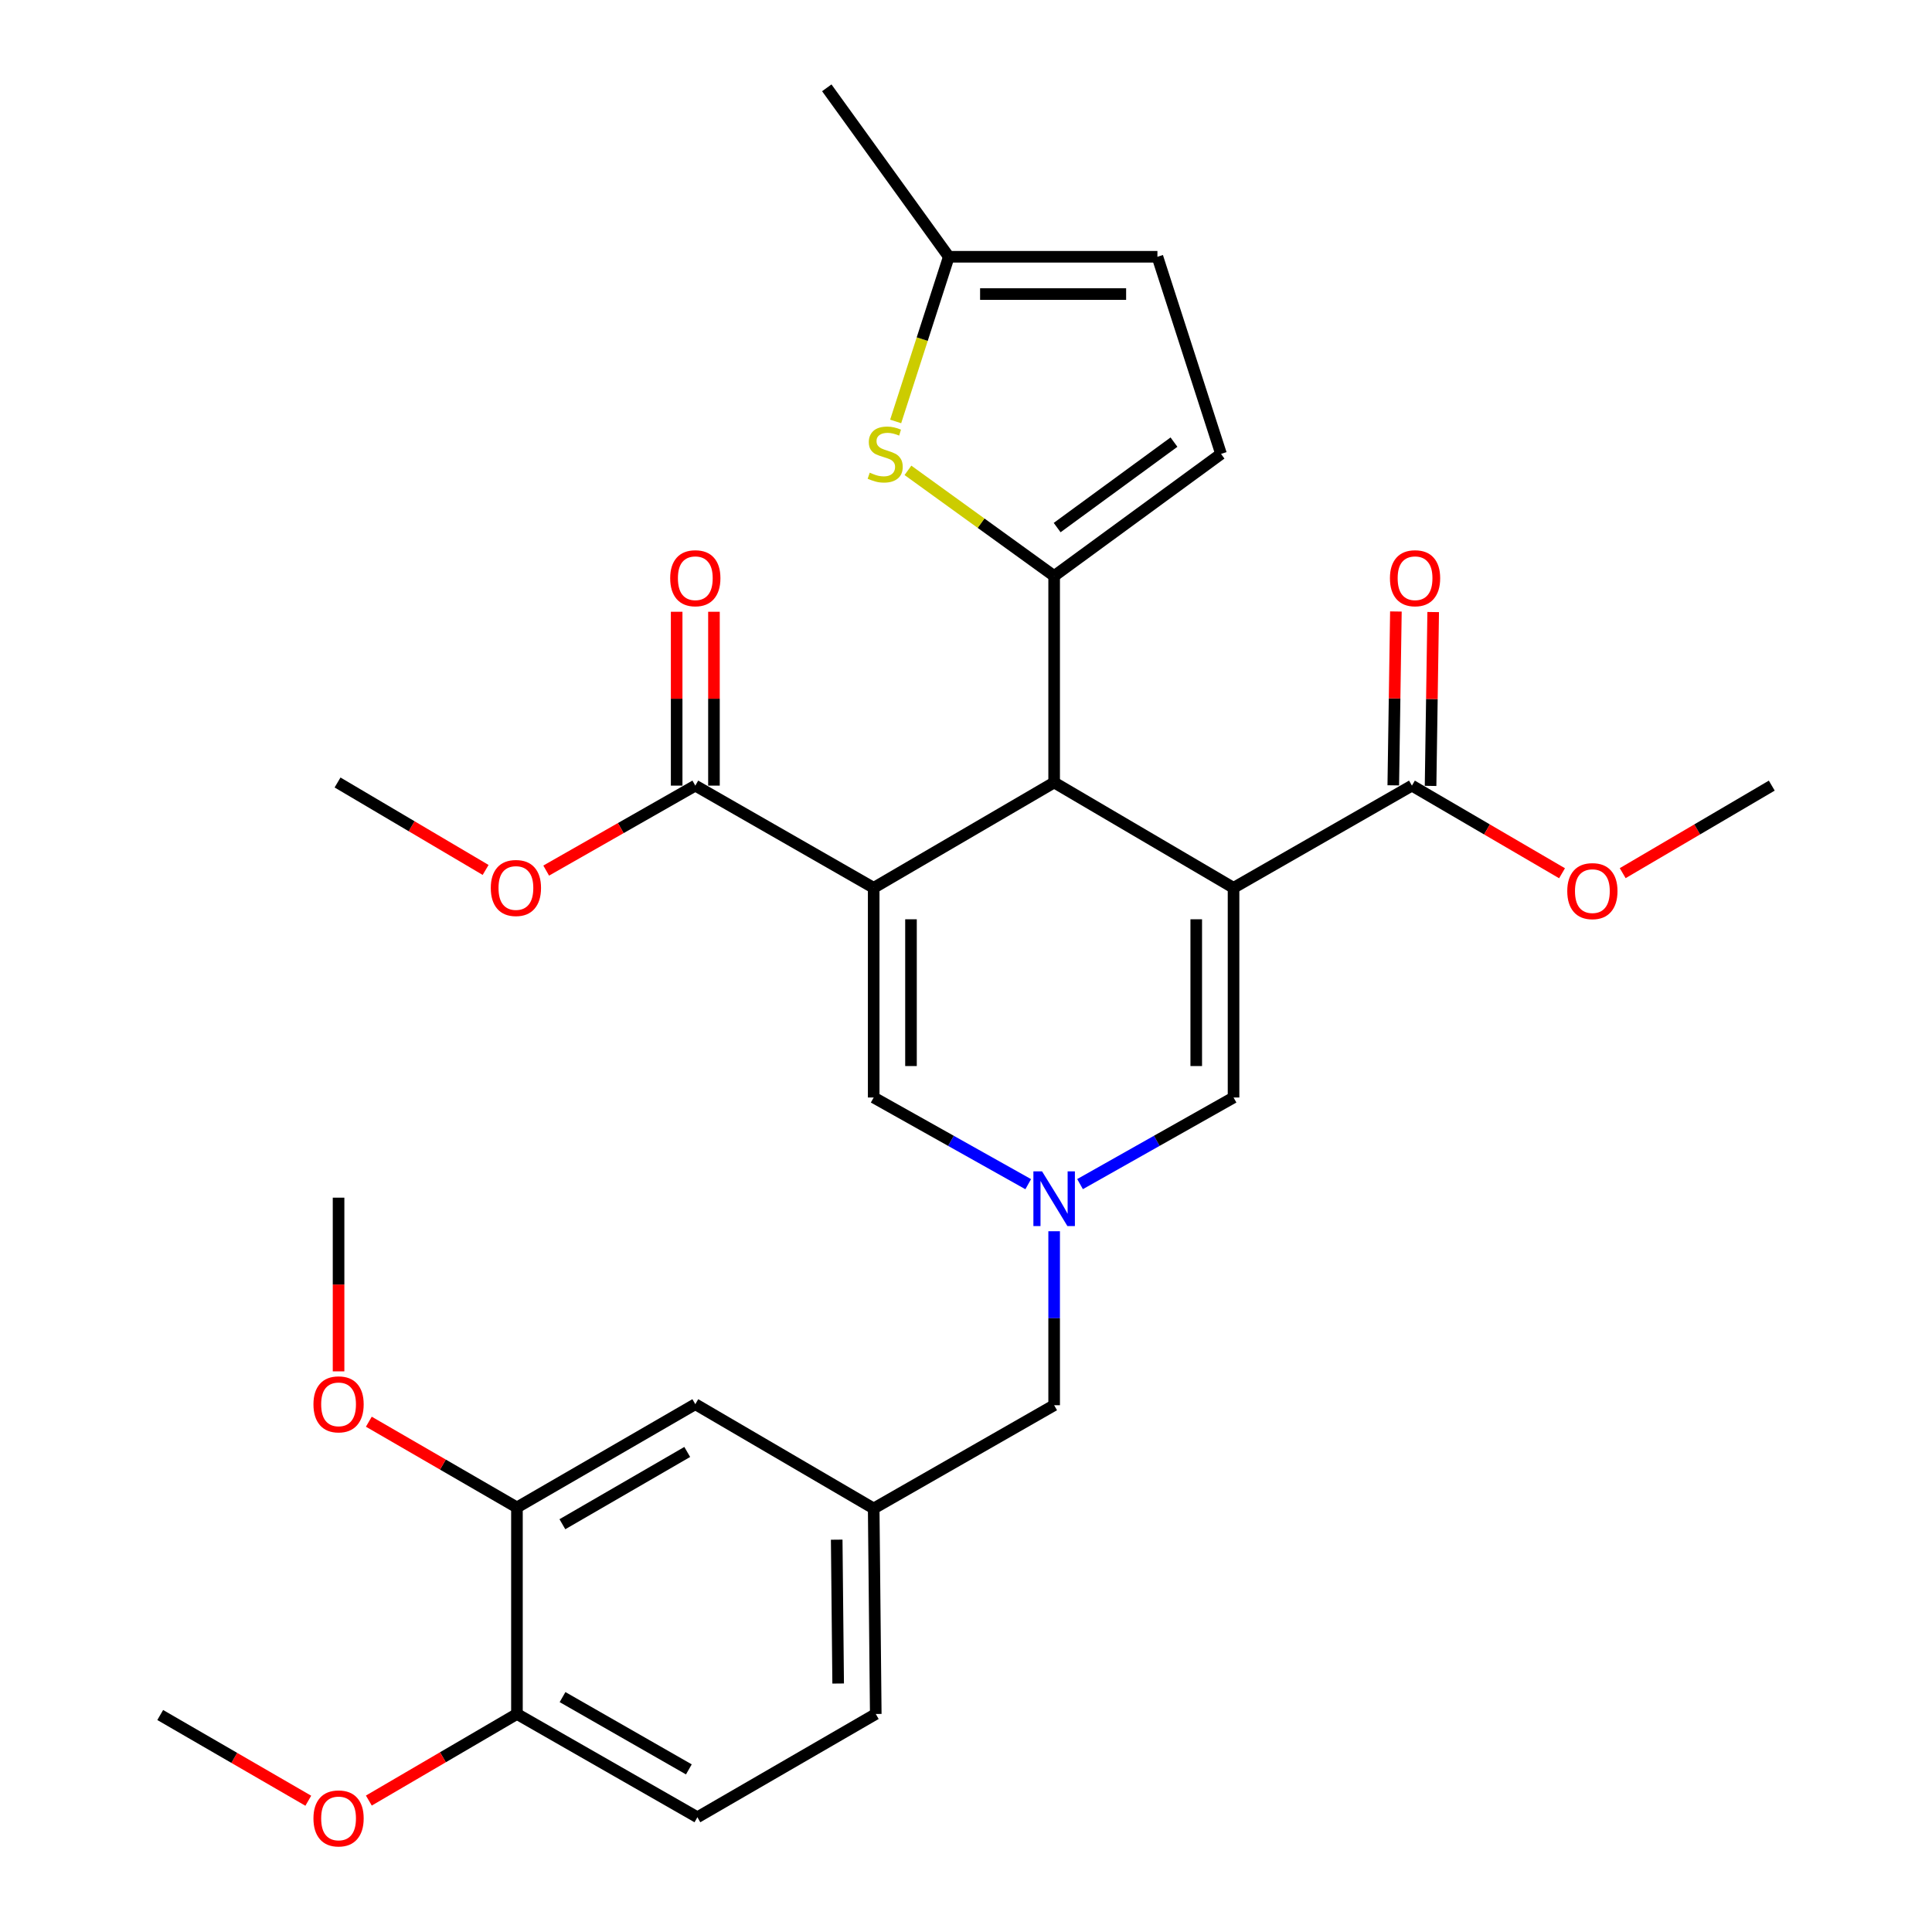 <?xml version='1.0' encoding='iso-8859-1'?>
<svg version='1.1' baseProfile='full'
              xmlns='http://www.w3.org/2000/svg'
                      xmlns:rdkit='http://www.rdkit.org/xml'
                      xmlns:xlink='http://www.w3.org/1999/xlink'
                  xml:space='preserve'
width='1000px' height='1000px' viewBox='0 0 1000 1000'>
<!-- END OF HEADER -->
<rect style='opacity:1.0;fill:#FFFFFF;stroke:none' width='1000' height='1000' x='0' y='0'> </rect>
<path class='bond-1' d='M 638.479,459.541 L 545.624,405.016' style='fill:none;fill-rule:evenodd;stroke:#000000;stroke-width:6px;stroke-linecap:butt;stroke-linejoin:miter;stroke-opacity:1' />
<path class='bond-4' d='M 638.479,459.541 L 638.479,568.066' style='fill:none;fill-rule:evenodd;stroke:#000000;stroke-width:6px;stroke-linecap:butt;stroke-linejoin:miter;stroke-opacity:1' />
<path class='bond-4' d='M 619.175,475.82 L 619.175,551.787' style='fill:none;fill-rule:evenodd;stroke:#000000;stroke-width:6px;stroke-linecap:butt;stroke-linejoin:miter;stroke-opacity:1' />
<path class='bond-7' d='M 638.479,459.541 L 730.81,406.636' style='fill:none;fill-rule:evenodd;stroke:#000000;stroke-width:6px;stroke-linecap:butt;stroke-linejoin:miter;stroke-opacity:1' />
<path class='bond-0' d='M 452.221,459.541 L 545.624,405.016' style='fill:none;fill-rule:evenodd;stroke:#000000;stroke-width:6px;stroke-linecap:butt;stroke-linejoin:miter;stroke-opacity:1' />
<path class='bond-8' d='M 452.221,459.541 L 359.89,406.636' style='fill:none;fill-rule:evenodd;stroke:#000000;stroke-width:6px;stroke-linecap:butt;stroke-linejoin:miter;stroke-opacity:1' />
<path class='bond-30' d='M 452.221,459.541 L 452.221,568.066' style='fill:none;fill-rule:evenodd;stroke:#000000;stroke-width:6px;stroke-linecap:butt;stroke-linejoin:miter;stroke-opacity:1' />
<path class='bond-30' d='M 471.526,475.82 L 471.526,551.787' style='fill:none;fill-rule:evenodd;stroke:#000000;stroke-width:6px;stroke-linecap:butt;stroke-linejoin:miter;stroke-opacity:1' />
<path class='bond-2' d='M 545.624,405.016 L 545.624,298.132' style='fill:none;fill-rule:evenodd;stroke:#000000;stroke-width:6px;stroke-linecap:butt;stroke-linejoin:miter;stroke-opacity:1' />
<path class='bond-6' d='M 545.624,298.132 L 507.787,270.792' style='fill:none;fill-rule:evenodd;stroke:#000000;stroke-width:6px;stroke-linecap:butt;stroke-linejoin:miter;stroke-opacity:1' />
<path class='bond-6' d='M 507.787,270.792 L 469.95,243.451' style='fill:none;fill-rule:evenodd;stroke:#CCCC00;stroke-width:6px;stroke-linecap:butt;stroke-linejoin:miter;stroke-opacity:1' />
<path class='bond-9' d='M 545.624,298.132 L 632.002,234.941' style='fill:none;fill-rule:evenodd;stroke:#000000;stroke-width:6px;stroke-linecap:butt;stroke-linejoin:miter;stroke-opacity:1' />
<path class='bond-9' d='M 547.182,273.073 L 607.647,228.839' style='fill:none;fill-rule:evenodd;stroke:#000000;stroke-width:6px;stroke-linecap:butt;stroke-linejoin:miter;stroke-opacity:1' />
<path class='bond-3' d='M 559.029,612.893 L 598.754,590.48' style='fill:none;fill-rule:evenodd;stroke:#0000FF;stroke-width:6px;stroke-linecap:butt;stroke-linejoin:miter;stroke-opacity:1' />
<path class='bond-3' d='M 598.754,590.48 L 638.479,568.066' style='fill:none;fill-rule:evenodd;stroke:#000000;stroke-width:6px;stroke-linecap:butt;stroke-linejoin:miter;stroke-opacity:1' />
<path class='bond-5' d='M 532.206,612.931 L 492.213,590.499' style='fill:none;fill-rule:evenodd;stroke:#0000FF;stroke-width:6px;stroke-linecap:butt;stroke-linejoin:miter;stroke-opacity:1' />
<path class='bond-5' d='M 492.213,590.499 L 452.221,568.066' style='fill:none;fill-rule:evenodd;stroke:#000000;stroke-width:6px;stroke-linecap:butt;stroke-linejoin:miter;stroke-opacity:1' />
<path class='bond-13' d='M 545.624,637.289 L 545.624,682.315' style='fill:none;fill-rule:evenodd;stroke:#0000FF;stroke-width:6px;stroke-linecap:butt;stroke-linejoin:miter;stroke-opacity:1' />
<path class='bond-13' d='M 545.624,682.315 L 545.624,727.341' style='fill:none;fill-rule:evenodd;stroke:#000000;stroke-width:6px;stroke-linecap:butt;stroke-linejoin:miter;stroke-opacity:1' />
<path class='bond-10' d='M 463.594,218.141 L 477.346,175.523' style='fill:none;fill-rule:evenodd;stroke:#CCCC00;stroke-width:6px;stroke-linecap:butt;stroke-linejoin:miter;stroke-opacity:1' />
<path class='bond-10' d='M 477.346,175.523 L 491.098,132.905' style='fill:none;fill-rule:evenodd;stroke:#000000;stroke-width:6px;stroke-linecap:butt;stroke-linejoin:miter;stroke-opacity:1' />
<path class='bond-17' d='M 740.461,406.781 L 741.139,361.789' style='fill:none;fill-rule:evenodd;stroke:#000000;stroke-width:6px;stroke-linecap:butt;stroke-linejoin:miter;stroke-opacity:1' />
<path class='bond-17' d='M 741.139,361.789 L 741.817,316.796' style='fill:none;fill-rule:evenodd;stroke:#FF0000;stroke-width:6px;stroke-linecap:butt;stroke-linejoin:miter;stroke-opacity:1' />
<path class='bond-17' d='M 721.158,406.49 L 721.837,361.498' style='fill:none;fill-rule:evenodd;stroke:#000000;stroke-width:6px;stroke-linecap:butt;stroke-linejoin:miter;stroke-opacity:1' />
<path class='bond-17' d='M 721.837,361.498 L 722.515,316.505' style='fill:none;fill-rule:evenodd;stroke:#FF0000;stroke-width:6px;stroke-linecap:butt;stroke-linejoin:miter;stroke-opacity:1' />
<path class='bond-21' d='M 730.81,406.636 L 769.659,429.314' style='fill:none;fill-rule:evenodd;stroke:#000000;stroke-width:6px;stroke-linecap:butt;stroke-linejoin:miter;stroke-opacity:1' />
<path class='bond-21' d='M 769.659,429.314 L 808.509,451.993' style='fill:none;fill-rule:evenodd;stroke:#FF0000;stroke-width:6px;stroke-linecap:butt;stroke-linejoin:miter;stroke-opacity:1' />
<path class='bond-16' d='M 369.543,406.636 L 369.543,361.643' style='fill:none;fill-rule:evenodd;stroke:#000000;stroke-width:6px;stroke-linecap:butt;stroke-linejoin:miter;stroke-opacity:1' />
<path class='bond-16' d='M 369.543,361.643 L 369.543,316.65' style='fill:none;fill-rule:evenodd;stroke:#FF0000;stroke-width:6px;stroke-linecap:butt;stroke-linejoin:miter;stroke-opacity:1' />
<path class='bond-16' d='M 350.238,406.636 L 350.238,361.643' style='fill:none;fill-rule:evenodd;stroke:#000000;stroke-width:6px;stroke-linecap:butt;stroke-linejoin:miter;stroke-opacity:1' />
<path class='bond-16' d='M 350.238,361.643 L 350.238,316.65' style='fill:none;fill-rule:evenodd;stroke:#FF0000;stroke-width:6px;stroke-linecap:butt;stroke-linejoin:miter;stroke-opacity:1' />
<path class='bond-20' d='M 359.89,406.636 L 321.298,428.624' style='fill:none;fill-rule:evenodd;stroke:#000000;stroke-width:6px;stroke-linecap:butt;stroke-linejoin:miter;stroke-opacity:1' />
<path class='bond-20' d='M 321.298,428.624 L 282.706,450.612' style='fill:none;fill-rule:evenodd;stroke:#FF0000;stroke-width:6px;stroke-linecap:butt;stroke-linejoin:miter;stroke-opacity:1' />
<path class='bond-11' d='M 632.002,234.941 L 599.076,132.905' style='fill:none;fill-rule:evenodd;stroke:#000000;stroke-width:6px;stroke-linecap:butt;stroke-linejoin:miter;stroke-opacity:1' />
<path class='bond-25' d='M 491.098,132.905 L 427.94,45.455' style='fill:none;fill-rule:evenodd;stroke:#000000;stroke-width:6px;stroke-linecap:butt;stroke-linejoin:miter;stroke-opacity:1' />
<path class='bond-31' d='M 491.098,132.905 L 599.076,132.905' style='fill:none;fill-rule:evenodd;stroke:#000000;stroke-width:6px;stroke-linecap:butt;stroke-linejoin:miter;stroke-opacity:1' />
<path class='bond-31' d='M 507.295,152.21 L 582.88,152.21' style='fill:none;fill-rule:evenodd;stroke:#000000;stroke-width:6px;stroke-linecap:butt;stroke-linejoin:miter;stroke-opacity:1' />
<path class='bond-12' d='M 267.571,780.247 L 359.89,726.805' style='fill:none;fill-rule:evenodd;stroke:#000000;stroke-width:6px;stroke-linecap:butt;stroke-linejoin:miter;stroke-opacity:1' />
<path class='bond-12' d='M 291.09,788.938 L 355.714,751.528' style='fill:none;fill-rule:evenodd;stroke:#000000;stroke-width:6px;stroke-linecap:butt;stroke-linejoin:miter;stroke-opacity:1' />
<path class='bond-23' d='M 267.571,780.247 L 229.239,758.06' style='fill:none;fill-rule:evenodd;stroke:#000000;stroke-width:6px;stroke-linecap:butt;stroke-linejoin:miter;stroke-opacity:1' />
<path class='bond-23' d='M 229.239,758.06 L 190.908,735.873' style='fill:none;fill-rule:evenodd;stroke:#FF0000;stroke-width:6px;stroke-linecap:butt;stroke-linejoin:miter;stroke-opacity:1' />
<path class='bond-32' d='M 267.571,780.247 L 267.571,887.152' style='fill:none;fill-rule:evenodd;stroke:#000000;stroke-width:6px;stroke-linecap:butt;stroke-linejoin:miter;stroke-opacity:1' />
<path class='bond-18' d='M 545.624,727.341 L 452.221,780.783' style='fill:none;fill-rule:evenodd;stroke:#000000;stroke-width:6px;stroke-linecap:butt;stroke-linejoin:miter;stroke-opacity:1' />
<path class='bond-14' d='M 267.571,887.152 L 360.974,940.605' style='fill:none;fill-rule:evenodd;stroke:#000000;stroke-width:6px;stroke-linecap:butt;stroke-linejoin:miter;stroke-opacity:1' />
<path class='bond-14' d='M 291.17,878.415 L 356.552,915.832' style='fill:none;fill-rule:evenodd;stroke:#000000;stroke-width:6px;stroke-linecap:butt;stroke-linejoin:miter;stroke-opacity:1' />
<path class='bond-24' d='M 267.571,887.152 L 229.243,909.559' style='fill:none;fill-rule:evenodd;stroke:#000000;stroke-width:6px;stroke-linecap:butt;stroke-linejoin:miter;stroke-opacity:1' />
<path class='bond-24' d='M 229.243,909.559 L 190.914,931.967' style='fill:none;fill-rule:evenodd;stroke:#FF0000;stroke-width:6px;stroke-linecap:butt;stroke-linejoin:miter;stroke-opacity:1' />
<path class='bond-15' d='M 359.89,726.805 L 452.221,780.783' style='fill:none;fill-rule:evenodd;stroke:#000000;stroke-width:6px;stroke-linecap:butt;stroke-linejoin:miter;stroke-opacity:1' />
<path class='bond-22' d='M 452.221,780.783 L 453.293,887.152' style='fill:none;fill-rule:evenodd;stroke:#000000;stroke-width:6px;stroke-linecap:butt;stroke-linejoin:miter;stroke-opacity:1' />
<path class='bond-22' d='M 433.078,796.933 L 433.829,871.391' style='fill:none;fill-rule:evenodd;stroke:#000000;stroke-width:6px;stroke-linecap:butt;stroke-linejoin:miter;stroke-opacity:1' />
<path class='bond-19' d='M 360.974,940.605 L 453.293,887.152' style='fill:none;fill-rule:evenodd;stroke:#000000;stroke-width:6px;stroke-linecap:butt;stroke-linejoin:miter;stroke-opacity:1' />
<path class='bond-26' d='M 251.354,450.28 L 213.035,427.648' style='fill:none;fill-rule:evenodd;stroke:#FF0000;stroke-width:6px;stroke-linecap:butt;stroke-linejoin:miter;stroke-opacity:1' />
<path class='bond-26' d='M 213.035,427.648 L 174.715,405.016' style='fill:none;fill-rule:evenodd;stroke:#000000;stroke-width:6px;stroke-linecap:butt;stroke-linejoin:miter;stroke-opacity:1' />
<path class='bond-27' d='M 839.904,451.946 L 878.486,429.291' style='fill:none;fill-rule:evenodd;stroke:#FF0000;stroke-width:6px;stroke-linecap:butt;stroke-linejoin:miter;stroke-opacity:1' />
<path class='bond-27' d='M 878.486,429.291 L 917.068,406.636' style='fill:none;fill-rule:evenodd;stroke:#000000;stroke-width:6px;stroke-linecap:butt;stroke-linejoin:miter;stroke-opacity:1' />
<path class='bond-28' d='M 175.241,709.812 L 175.241,664.861' style='fill:none;fill-rule:evenodd;stroke:#FF0000;stroke-width:6px;stroke-linecap:butt;stroke-linejoin:miter;stroke-opacity:1' />
<path class='bond-28' d='M 175.241,664.861 L 175.241,619.91' style='fill:none;fill-rule:evenodd;stroke:#000000;stroke-width:6px;stroke-linecap:butt;stroke-linejoin:miter;stroke-opacity:1' />
<path class='bond-29' d='M 159.574,932.06 L 121.253,909.874' style='fill:none;fill-rule:evenodd;stroke:#FF0000;stroke-width:6px;stroke-linecap:butt;stroke-linejoin:miter;stroke-opacity:1' />
<path class='bond-29' d='M 121.253,909.874 L 82.932,887.688' style='fill:none;fill-rule:evenodd;stroke:#000000;stroke-width:6px;stroke-linecap:butt;stroke-linejoin:miter;stroke-opacity:1' />
<path  class='atom-4' d='M 539.364 606.297
L 548.644 621.297
Q 549.564 622.777, 551.044 625.457
Q 552.524 628.137, 552.604 628.297
L 552.604 606.297
L 556.364 606.297
L 556.364 634.617
L 552.484 634.617
L 542.524 618.217
Q 541.364 616.297, 540.124 614.097
Q 538.924 611.897, 538.564 611.217
L 538.564 634.617
L 534.884 634.617
L 534.884 606.297
L 539.364 606.297
' fill='#0000FF'/>
<path  class='atom-7' d='M 450.173 244.661
Q 450.493 244.781, 451.813 245.341
Q 453.133 245.901, 454.573 246.261
Q 456.053 246.581, 457.493 246.581
Q 460.173 246.581, 461.733 245.301
Q 463.293 243.981, 463.293 241.701
Q 463.293 240.141, 462.493 239.181
Q 461.733 238.221, 460.533 237.701
Q 459.333 237.181, 457.333 236.581
Q 454.813 235.821, 453.293 235.101
Q 451.813 234.381, 450.733 232.861
Q 449.693 231.341, 449.693 228.781
Q 449.693 225.221, 452.093 223.021
Q 454.533 220.821, 459.333 220.821
Q 462.613 220.821, 466.333 222.381
L 465.413 225.461
Q 462.013 224.061, 459.453 224.061
Q 456.693 224.061, 455.173 225.221
Q 453.653 226.341, 453.693 228.301
Q 453.693 229.821, 454.453 230.741
Q 455.253 231.661, 456.373 232.181
Q 457.533 232.701, 459.453 233.301
Q 462.013 234.101, 463.533 234.901
Q 465.053 235.701, 466.133 237.341
Q 467.253 238.941, 467.253 241.701
Q 467.253 245.621, 464.613 247.741
Q 462.013 249.821, 457.653 249.821
Q 455.133 249.821, 453.213 249.261
Q 451.333 248.741, 449.093 247.821
L 450.173 244.661
' fill='#CCCC00'/>
<path  class='atom-17' d='M 346.89 299.285
Q 346.89 292.485, 350.25 288.685
Q 353.61 284.885, 359.89 284.885
Q 366.17 284.885, 369.53 288.685
Q 372.89 292.485, 372.89 299.285
Q 372.89 306.165, 369.49 310.085
Q 366.09 313.965, 359.89 313.965
Q 353.65 313.965, 350.25 310.085
Q 346.89 306.205, 346.89 299.285
M 359.89 310.765
Q 364.21 310.765, 366.53 307.885
Q 368.89 304.965, 368.89 299.285
Q 368.89 293.725, 366.53 290.925
Q 364.21 288.085, 359.89 288.085
Q 355.57 288.085, 353.21 290.885
Q 350.89 293.685, 350.89 299.285
Q 350.89 305.005, 353.21 307.885
Q 355.57 310.765, 359.89 310.765
' fill='#FF0000'/>
<path  class='atom-18' d='M 719.429 299.285
Q 719.429 292.485, 722.789 288.685
Q 726.149 284.885, 732.429 284.885
Q 738.709 284.885, 742.069 288.685
Q 745.429 292.485, 745.429 299.285
Q 745.429 306.165, 742.029 310.085
Q 738.629 313.965, 732.429 313.965
Q 726.189 313.965, 722.789 310.085
Q 719.429 306.205, 719.429 299.285
M 732.429 310.765
Q 736.749 310.765, 739.069 307.885
Q 741.429 304.965, 741.429 299.285
Q 741.429 293.725, 739.069 290.925
Q 736.749 288.085, 732.429 288.085
Q 728.109 288.085, 725.749 290.885
Q 723.429 293.685, 723.429 299.285
Q 723.429 305.005, 725.749 307.885
Q 728.109 310.765, 732.429 310.765
' fill='#FF0000'/>
<path  class='atom-21' d='M 254.035 459.621
Q 254.035 452.821, 257.395 449.021
Q 260.755 445.221, 267.035 445.221
Q 273.315 445.221, 276.675 449.021
Q 280.035 452.821, 280.035 459.621
Q 280.035 466.501, 276.635 470.421
Q 273.235 474.301, 267.035 474.301
Q 260.795 474.301, 257.395 470.421
Q 254.035 466.541, 254.035 459.621
M 267.035 471.101
Q 271.355 471.101, 273.675 468.221
Q 276.035 465.301, 276.035 459.621
Q 276.035 454.061, 273.675 451.261
Q 271.355 448.421, 267.035 448.421
Q 262.715 448.421, 260.355 451.221
Q 258.035 454.021, 258.035 459.621
Q 258.035 465.341, 260.355 468.221
Q 262.715 471.101, 267.035 471.101
' fill='#FF0000'/>
<path  class='atom-22' d='M 811.212 461.241
Q 811.212 454.441, 814.572 450.641
Q 817.932 446.841, 824.212 446.841
Q 830.492 446.841, 833.852 450.641
Q 837.212 454.441, 837.212 461.241
Q 837.212 468.121, 833.812 472.041
Q 830.412 475.921, 824.212 475.921
Q 817.972 475.921, 814.572 472.041
Q 811.212 468.161, 811.212 461.241
M 824.212 472.721
Q 828.532 472.721, 830.852 469.841
Q 833.212 466.921, 833.212 461.241
Q 833.212 455.681, 830.852 452.881
Q 828.532 450.041, 824.212 450.041
Q 819.892 450.041, 817.532 452.841
Q 815.212 455.641, 815.212 461.241
Q 815.212 466.961, 817.532 469.841
Q 819.892 472.721, 824.212 472.721
' fill='#FF0000'/>
<path  class='atom-24' d='M 162.241 726.885
Q 162.241 720.085, 165.601 716.285
Q 168.961 712.485, 175.241 712.485
Q 181.521 712.485, 184.881 716.285
Q 188.241 720.085, 188.241 726.885
Q 188.241 733.765, 184.841 737.685
Q 181.441 741.565, 175.241 741.565
Q 169.001 741.565, 165.601 737.685
Q 162.241 733.805, 162.241 726.885
M 175.241 738.365
Q 179.561 738.365, 181.881 735.485
Q 184.241 732.565, 184.241 726.885
Q 184.241 721.325, 181.881 718.525
Q 179.561 715.685, 175.241 715.685
Q 170.921 715.685, 168.561 718.485
Q 166.241 721.285, 166.241 726.885
Q 166.241 732.605, 168.561 735.485
Q 170.921 738.365, 175.241 738.365
' fill='#FF0000'/>
<path  class='atom-25' d='M 162.241 941.21
Q 162.241 934.41, 165.601 930.61
Q 168.961 926.81, 175.241 926.81
Q 181.521 926.81, 184.881 930.61
Q 188.241 934.41, 188.241 941.21
Q 188.241 948.09, 184.841 952.01
Q 181.441 955.89, 175.241 955.89
Q 169.001 955.89, 165.601 952.01
Q 162.241 948.13, 162.241 941.21
M 175.241 952.69
Q 179.561 952.69, 181.881 949.81
Q 184.241 946.89, 184.241 941.21
Q 184.241 935.65, 181.881 932.85
Q 179.561 930.01, 175.241 930.01
Q 170.921 930.01, 168.561 932.81
Q 166.241 935.61, 166.241 941.21
Q 166.241 946.93, 168.561 949.81
Q 170.921 952.69, 175.241 952.69
' fill='#FF0000'/>
</svg>
